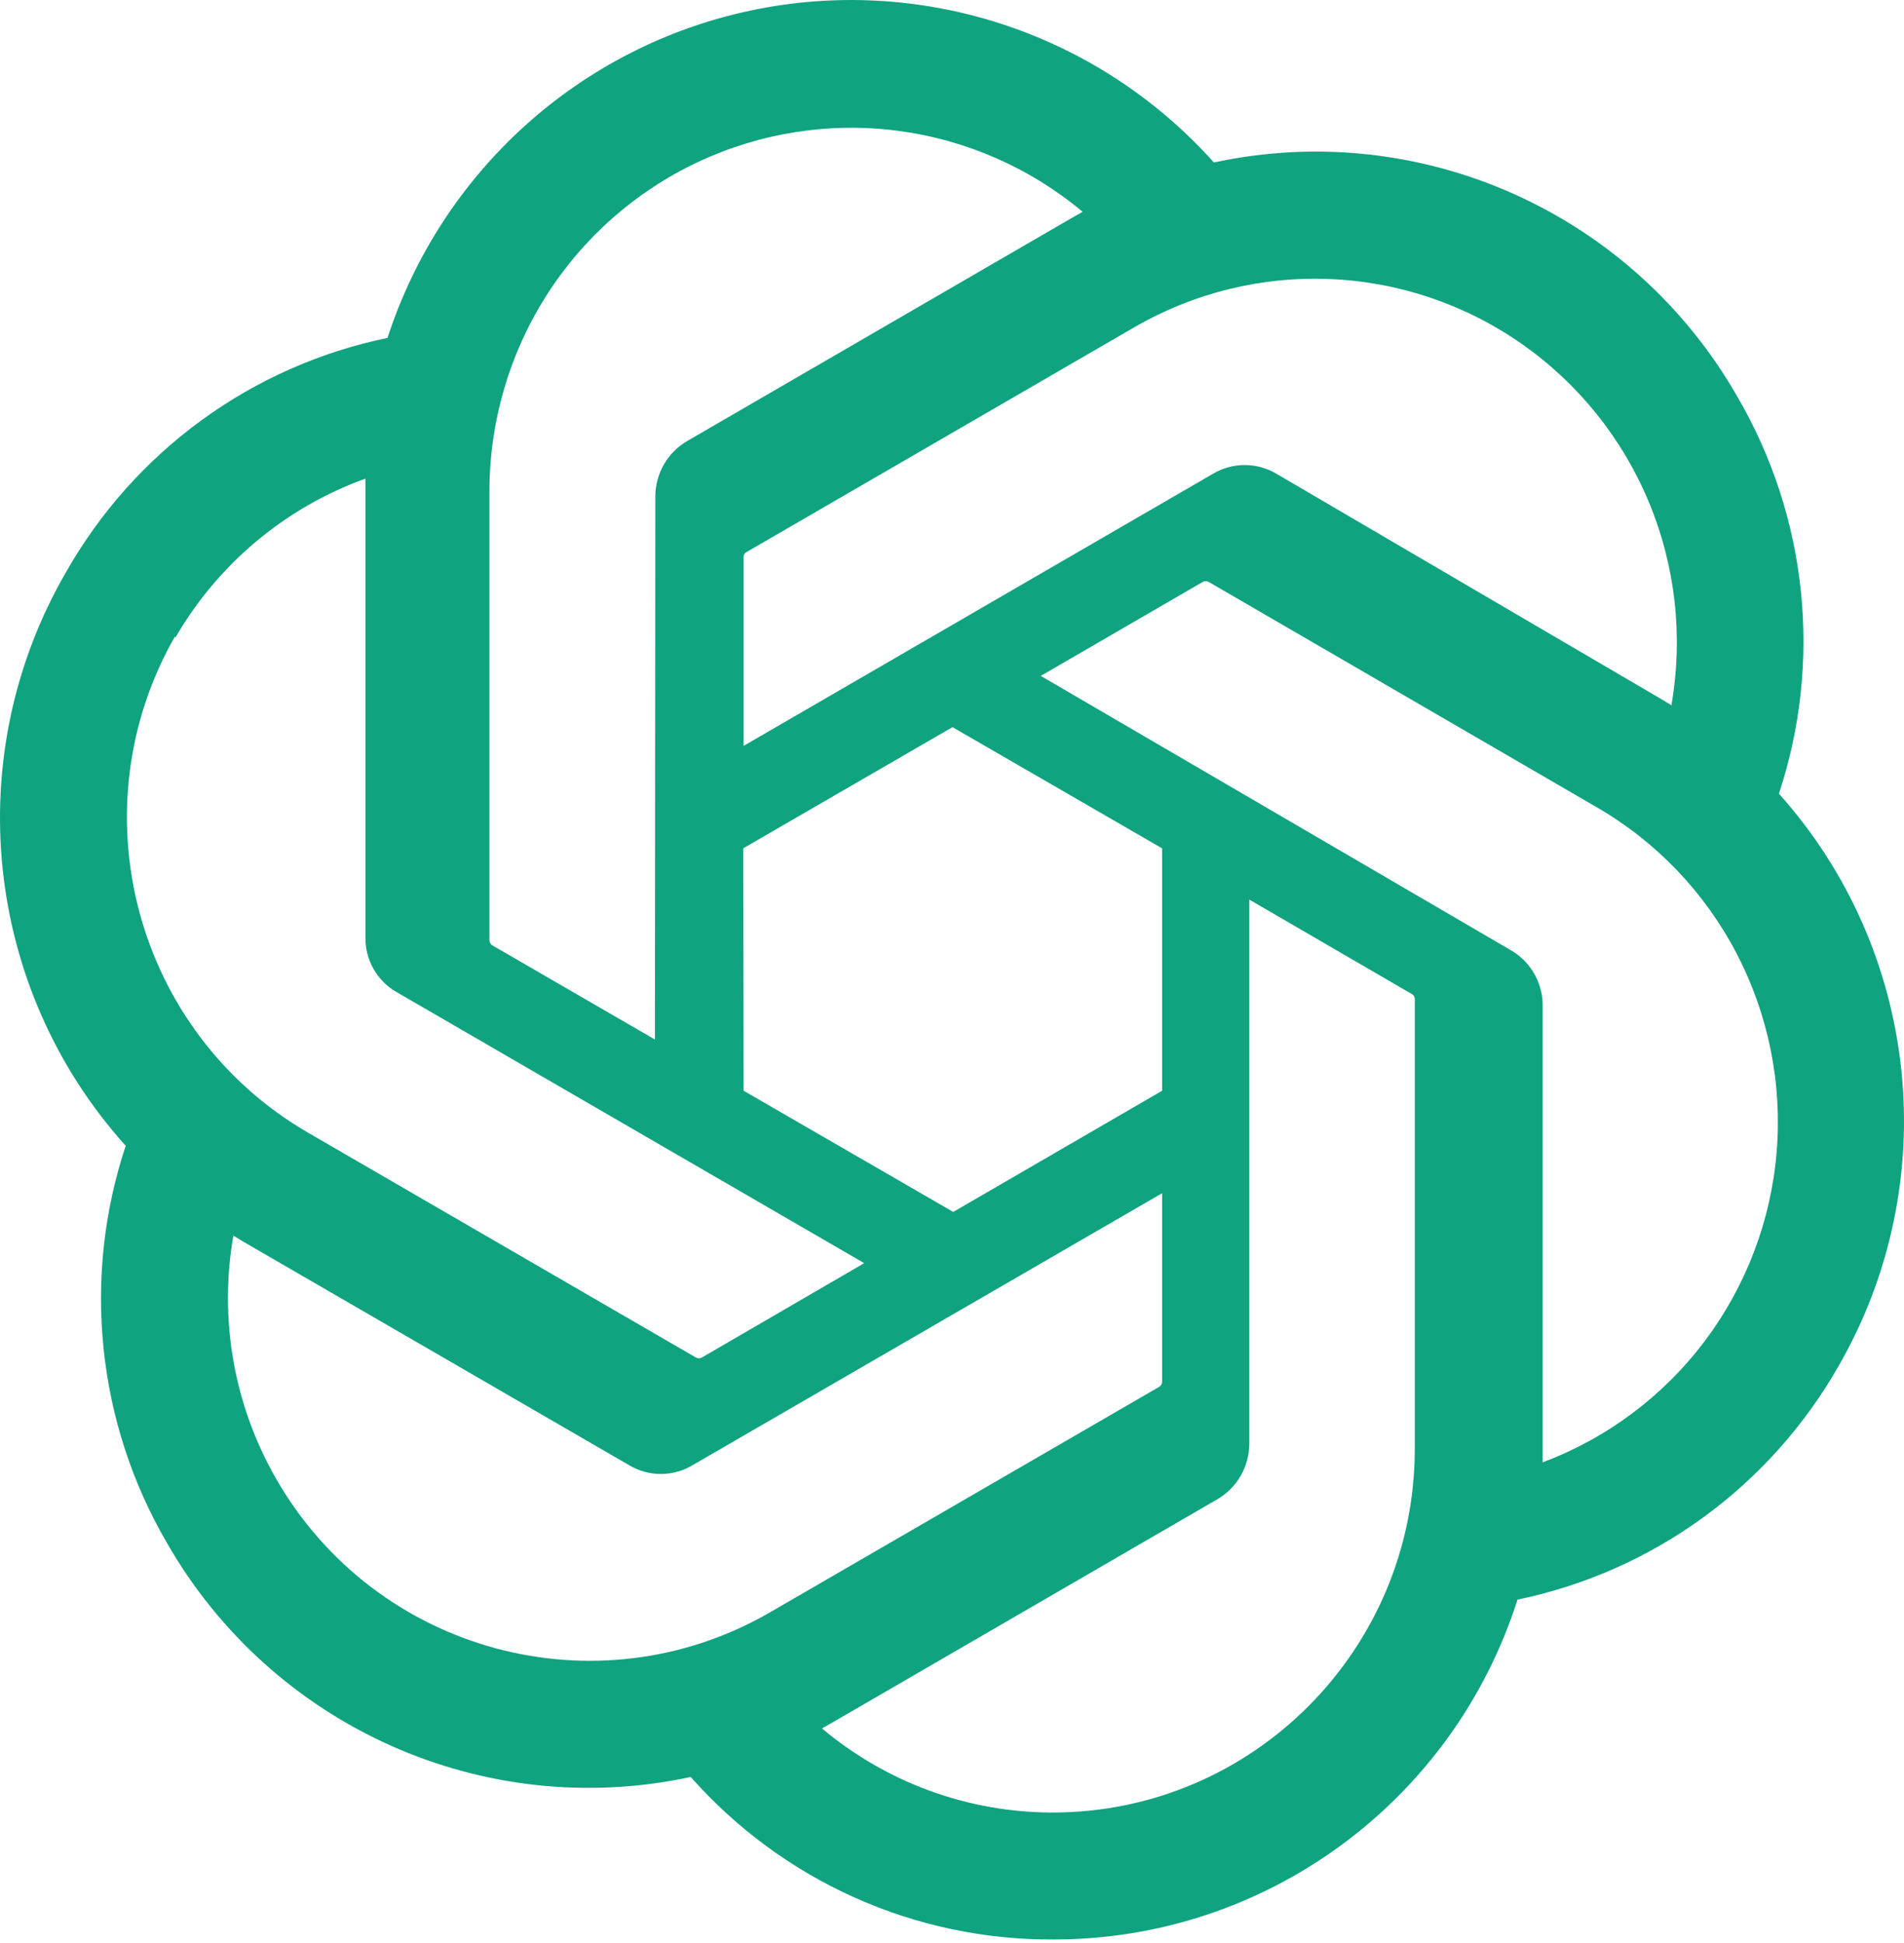 <svg width="49" height="50" viewBox="0 0 49 50" fill="none" xmlns="http://www.w3.org/2000/svg">
<g clip-path="url(#clip0_3231_1301)">
<path d="M45.781 20.424C46.337 18.743 46.529 16.963 46.345 15.202C46.161 13.441 45.605 11.74 44.714 10.212C42.005 5.473 36.559 3.036 31.24 4.181C29.767 2.535 27.89 1.308 25.795 0.622C23.701 -0.064 21.464 -0.185 19.309 0.273C17.154 0.731 15.157 1.75 13.518 3.228C11.879 4.707 10.656 6.593 9.972 8.696C8.245 9.052 6.613 9.774 5.186 10.814C3.759 11.854 2.57 13.188 1.697 14.727C-1.042 19.458 -0.42 25.426 3.235 29.485C2.677 31.164 2.483 32.944 2.666 34.706C2.848 36.467 3.402 38.168 4.292 39.697C7.005 44.437 12.454 46.874 17.776 45.727C18.946 47.051 20.384 48.109 21.993 48.83C23.602 49.551 25.346 49.919 27.108 49.909C32.559 49.914 37.389 46.378 39.054 41.163C40.781 40.806 42.412 40.084 43.839 39.044C45.266 38.004 46.455 36.67 47.328 35.132C50.034 30.409 49.41 24.474 45.781 20.424ZM27.108 46.642C24.932 46.646 22.824 45.88 21.154 44.478L21.448 44.311L31.338 38.575C31.584 38.43 31.788 38.223 31.931 37.975C32.073 37.726 32.149 37.445 32.151 37.158V23.149L36.332 25.579C36.374 25.6 36.403 25.64 36.41 25.687V37.296C36.4 42.453 32.241 46.632 27.108 46.642ZM7.112 38.064C6.021 36.17 5.629 33.951 6.006 31.797L6.299 31.974L16.199 37.709C16.444 37.854 16.723 37.93 17.007 37.93C17.291 37.93 17.57 37.854 17.815 37.709L29.908 30.705V35.555C29.907 35.58 29.9 35.604 29.889 35.627C29.877 35.649 29.86 35.668 29.84 35.683L19.823 41.487C15.371 44.064 9.684 42.532 7.112 38.064ZM4.507 16.419C5.606 14.514 7.341 13.061 9.404 12.317V24.123C9.4 24.408 9.473 24.689 9.614 24.936C9.755 25.184 9.96 25.389 10.207 25.53L22.241 32.505L18.06 34.935C18.037 34.947 18.012 34.953 17.986 34.953C17.961 34.953 17.936 34.947 17.913 34.935L7.915 29.14C3.473 26.553 1.949 20.844 4.507 16.37V16.419ZM38.858 24.438L26.785 17.393L30.956 14.973C30.979 14.961 31.004 14.955 31.03 14.955C31.055 14.955 31.081 14.961 31.103 14.973L41.101 20.778C42.63 21.664 43.876 22.969 44.694 24.54C45.512 26.111 45.869 27.884 45.722 29.651C45.575 31.418 44.931 33.106 43.865 34.519C42.799 35.932 41.354 37.011 39.701 37.631V25.825C39.692 25.54 39.61 25.262 39.462 25.019C39.315 24.776 39.106 24.576 38.858 24.438ZM43.02 18.151L42.726 17.974L32.846 12.189C32.599 12.044 32.319 11.967 32.033 11.967C31.747 11.967 31.467 12.044 31.221 12.189L19.137 19.194V14.344C19.134 14.319 19.139 14.294 19.149 14.272C19.159 14.249 19.175 14.23 19.196 14.216L29.193 8.421C30.726 7.534 32.477 7.104 34.244 7.181C36.011 7.258 37.719 7.838 39.17 8.855C40.62 9.871 41.752 11.281 42.434 12.921C43.116 14.56 43.319 16.361 43.02 18.112L43.02 18.151ZM16.855 26.75L12.674 24.329C12.653 24.317 12.635 24.299 12.622 24.279C12.608 24.259 12.599 24.235 12.596 24.211V12.632C12.598 10.855 13.104 9.116 14.053 7.618C15.003 6.12 16.358 4.924 17.959 4.171C19.56 3.418 21.342 3.138 23.095 3.364C24.849 3.591 26.502 4.314 27.862 5.45L27.568 5.617L17.678 11.353C17.432 11.498 17.228 11.705 17.085 11.953C16.943 12.202 16.867 12.483 16.865 12.77L16.855 26.75ZM19.127 21.83L24.513 18.712L29.908 21.831V28.068L24.532 31.187L19.137 28.068L19.127 21.83Z" fill="#10A37F"/>
</g>
<defs>
<clipPath id="clip0_3231_1301">
<rect width="49" height="50" fill="white"/>
</clipPath>
</defs>
</svg>
